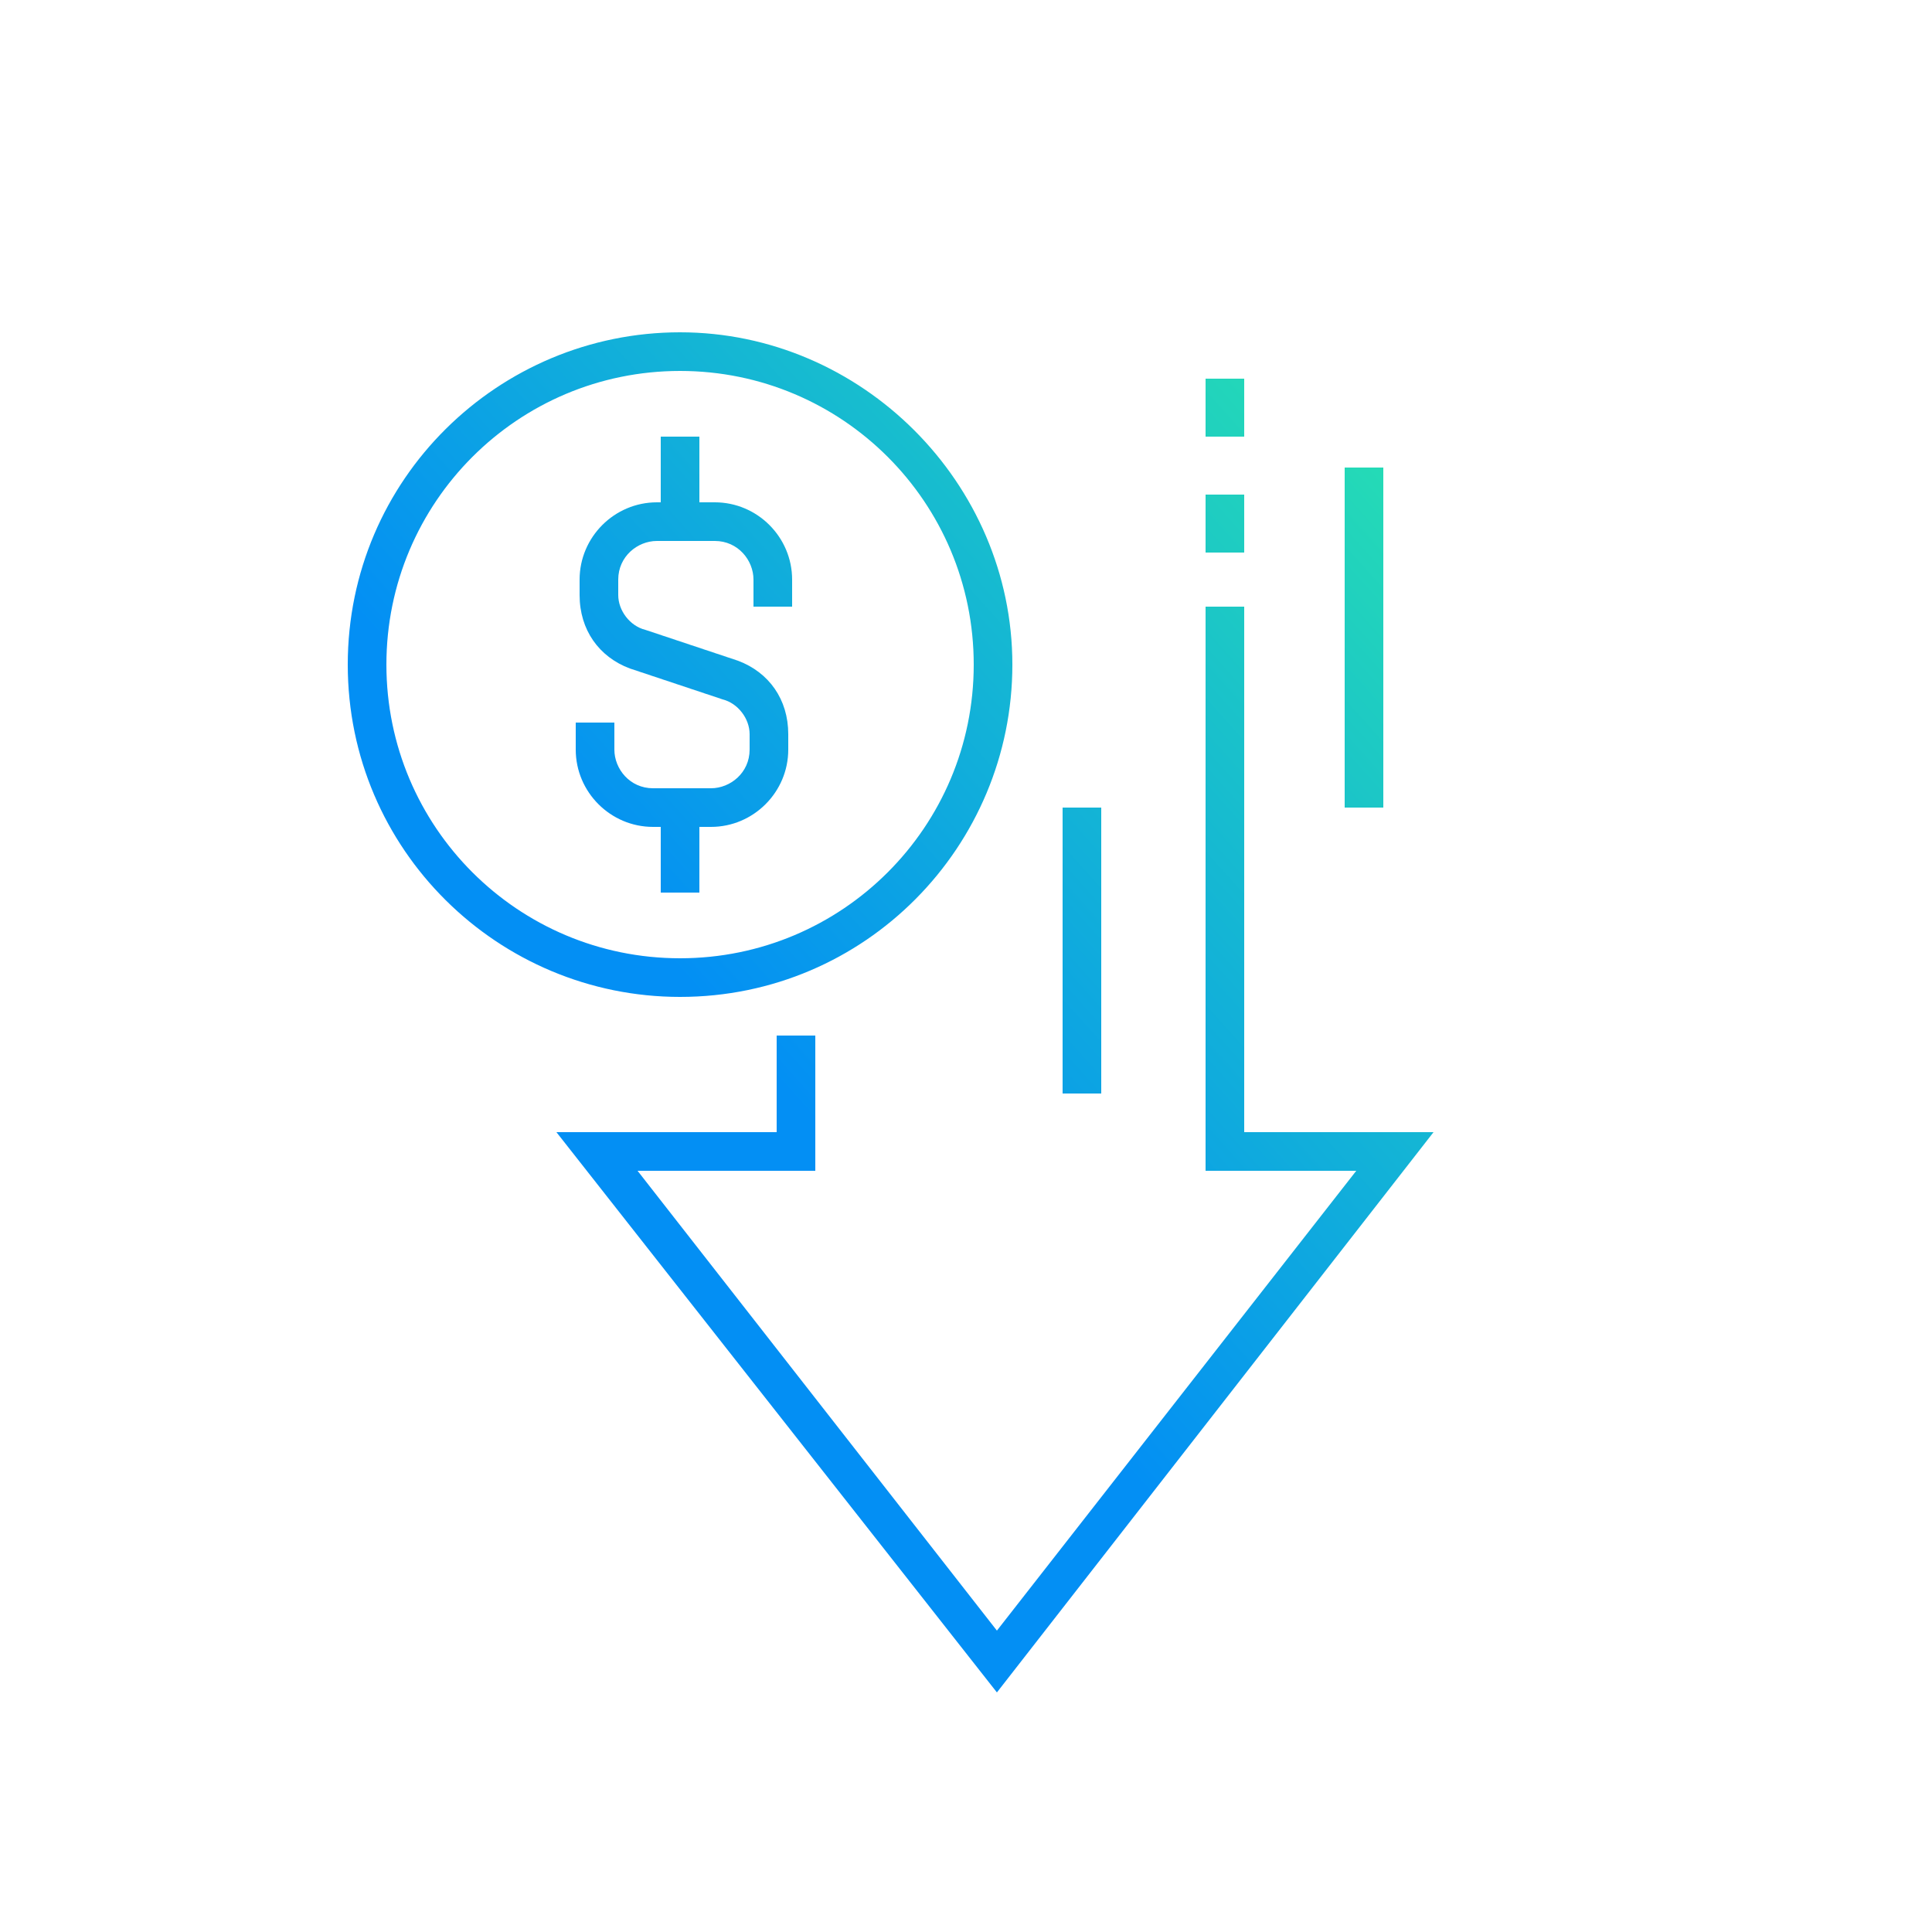 <svg xmlns="http://www.w3.org/2000/svg" xmlns:xlink="http://www.w3.org/1999/xlink" id="Layer_1" x="0px" y="0px" viewBox="0 0 50 50" style="enable-background:new 0 0 50 50;" xml:space="preserve"> <style type="text/css"> .st0{fill:url(#SVGID_1_);} .st1{fill:url(#SVGID_2_);} .st2{fill:url(#SVGID_3_);} .st3{fill:url(#SVGID_4_);} .st4{fill:url(#SVGID_5_);} .st5{fill:url(#SVGID_6_);} .st6{fill:url(#SVGID_7_);} .st7{fill:url(#SVGID_8_);} .st8{fill:url(#SVGID_9_);} </style> <g> <g> <linearGradient id="SVGID_1_" gradientUnits="userSpaceOnUse" x1="-16.077" y1="47.496" x2="47.694" y2="-9.761"> <stop offset="0" style="stop-color:#253B4D"></stop> <stop offset="0.322" style="stop-color:#038FF4"></stop> <stop offset="0.466" style="stop-color:#038FF4"></stop> <stop offset="0.752" style="stop-color:#28E2B0"></stop> <stop offset="0.898" style="stop-color:#28E2B0"></stop> <stop offset="1" style="stop-color:#28E2B0"></stop> </linearGradient> <path class="st0" d="M17.6,25.8C12.9,25.8,9,22,9,17.2s3.9-8.6,8.6-8.6s8.6,3.9,8.6,8.6S22.4,25.8,17.6,25.8z M17.6,9.6 c-4.2,0-7.6,3.4-7.6,7.6s3.4,7.6,7.6,7.6s7.6-3.4,7.6-7.6S21.8,9.6,17.6,9.6z"></path> </g> <g> <linearGradient id="SVGID_2_" gradientUnits="userSpaceOnUse" x1="-16.077" y1="47.496" x2="47.694" y2="-9.761"> <stop offset="0" style="stop-color:#253B4D"></stop> <stop offset="0.322" style="stop-color:#038FF4"></stop> <stop offset="0.466" style="stop-color:#038FF4"></stop> <stop offset="0.752" style="stop-color:#28E2B0"></stop> <stop offset="0.898" style="stop-color:#28E2B0"></stop> <stop offset="1" style="stop-color:#28E2B0"></stop> </linearGradient> <path class="st1" d="M18.4,21.4h-1.5c-1.1,0-2-0.9-2-2v-0.7h1v0.7c0,0.5,0.4,1,1,1h1.5c0.5,0,1-0.4,1-1V19c0-0.4-0.3-0.8-0.7-0.9 l-2.4-0.8c-0.8-0.3-1.3-1-1.3-1.9V15c0-1.1,0.9-2,2-2h1.5c1.1,0,2,0.9,2,2v0.7h-1V15c0-0.5-0.4-1-1-1h-1.5c-0.5,0-1,0.4-1,1v0.4 c0,0.4,0.3,0.8,0.7,0.9l2.4,0.8c0.8,0.3,1.3,1,1.3,1.9v0.4C20.4,20.5,19.5,21.4,18.4,21.4z"></path> </g> <g> <linearGradient id="SVGID_3_" gradientUnits="userSpaceOnUse" x1="-13.695" y1="50.149" x2="50.076" y2="-7.108"> <stop offset="0" style="stop-color:#253B4D"></stop> <stop offset="0.322" style="stop-color:#038FF4"></stop> <stop offset="0.466" style="stop-color:#038FF4"></stop> <stop offset="0.752" style="stop-color:#28E2B0"></stop> <stop offset="0.898" style="stop-color:#28E2B0"></stop> <stop offset="1" style="stop-color:#28E2B0"></stop> </linearGradient> <rect x="17.1" y="20.9" class="st2" width="1" height="2.2"></rect> </g> <g> <linearGradient id="SVGID_4_" gradientUnits="userSpaceOnUse" x1="-18.459" y1="44.843" x2="45.312" y2="-12.414"> <stop offset="0" style="stop-color:#253B4D"></stop> <stop offset="0.322" style="stop-color:#038FF4"></stop> <stop offset="0.466" style="stop-color:#038FF4"></stop> <stop offset="0.752" style="stop-color:#28E2B0"></stop> <stop offset="0.898" style="stop-color:#28E2B0"></stop> <stop offset="1" style="stop-color:#28E2B0"></stop> </linearGradient> <rect x="17.1" y="11.3" class="st3" width="1" height="2.2"></rect> </g> <g> <linearGradient id="SVGID_5_" gradientUnits="userSpaceOnUse" x1="-5.383" y1="59.407" x2="58.389" y2="2.15"> <stop offset="0" style="stop-color:#253B4D"></stop> <stop offset="0.322" style="stop-color:#038FF4"></stop> <stop offset="0.466" style="stop-color:#038FF4"></stop> <stop offset="0.752" style="stop-color:#28E2B0"></stop> <stop offset="0.898" style="stop-color:#28E2B0"></stop> <stop offset="1" style="stop-color:#28E2B0"></stop> </linearGradient> <polygon class="st4" points="25.8,43.8 14.4,29.3 20.1,29.3 20.1,26.8 21.1,26.8 21.1,30.3 16.5,30.3 25.8,42.2 35.1,30.3 31.2,30.3 31.2,15.7 32.2,15.7 32.2,29.3 37.1,29.3 "></polygon> </g> <g> <linearGradient id="SVGID_6_" gradientUnits="userSpaceOnUse" x1="-11.658" y1="52.418" x2="52.114" y2="-4.839"> <stop offset="0" style="stop-color:#253B4D"></stop> <stop offset="0.322" style="stop-color:#038FF4"></stop> <stop offset="0.466" style="stop-color:#038FF4"></stop> <stop offset="0.752" style="stop-color:#28E2B0"></stop> <stop offset="0.898" style="stop-color:#28E2B0"></stop> <stop offset="1" style="stop-color:#28E2B0"></stop> </linearGradient> <rect x="31.2" y="12.8" class="st5" width="1" height="1.5"></rect> </g> <g> <linearGradient id="SVGID_7_" gradientUnits="userSpaceOnUse" x1="-13.124" y1="50.786" x2="50.648" y2="-6.471"> <stop offset="0" style="stop-color:#253B4D"></stop> <stop offset="0.322" style="stop-color:#038FF4"></stop> <stop offset="0.466" style="stop-color:#038FF4"></stop> <stop offset="0.752" style="stop-color:#28E2B0"></stop> <stop offset="0.898" style="stop-color:#28E2B0"></stop> <stop offset="1" style="stop-color:#28E2B0"></stop> </linearGradient> <rect x="31.2" y="9.8" class="st6" width="1" height="1.5"></rect> </g> <g> <linearGradient id="SVGID_8_" gradientUnits="userSpaceOnUse" x1="-8.547" y1="55.883" x2="55.225" y2="-1.374"> <stop offset="0" style="stop-color:#253B4D"></stop> <stop offset="0.322" style="stop-color:#038FF4"></stop> <stop offset="0.466" style="stop-color:#038FF4"></stop> <stop offset="0.752" style="stop-color:#28E2B0"></stop> <stop offset="0.898" style="stop-color:#28E2B0"></stop> <stop offset="1" style="stop-color:#28E2B0"></stop> </linearGradient> <rect x="34.8" y="12.1" class="st7" width="1" height="8.8"></rect> </g> <g> <linearGradient id="SVGID_9_" gradientUnits="userSpaceOnUse" x1="-7.806" y1="56.708" x2="55.965" y2="-0.549"> <stop offset="0" style="stop-color:#253B4D"></stop> <stop offset="0.322" style="stop-color:#038FF4"></stop> <stop offset="0.466" style="stop-color:#038FF4"></stop> <stop offset="0.752" style="stop-color:#28E2B0"></stop> <stop offset="0.898" style="stop-color:#28E2B0"></stop> <stop offset="1" style="stop-color:#28E2B0"></stop> </linearGradient> <rect x="27.5" y="20.9" class="st8" width="1" height="7.4"></rect> </g> </g> </svg>